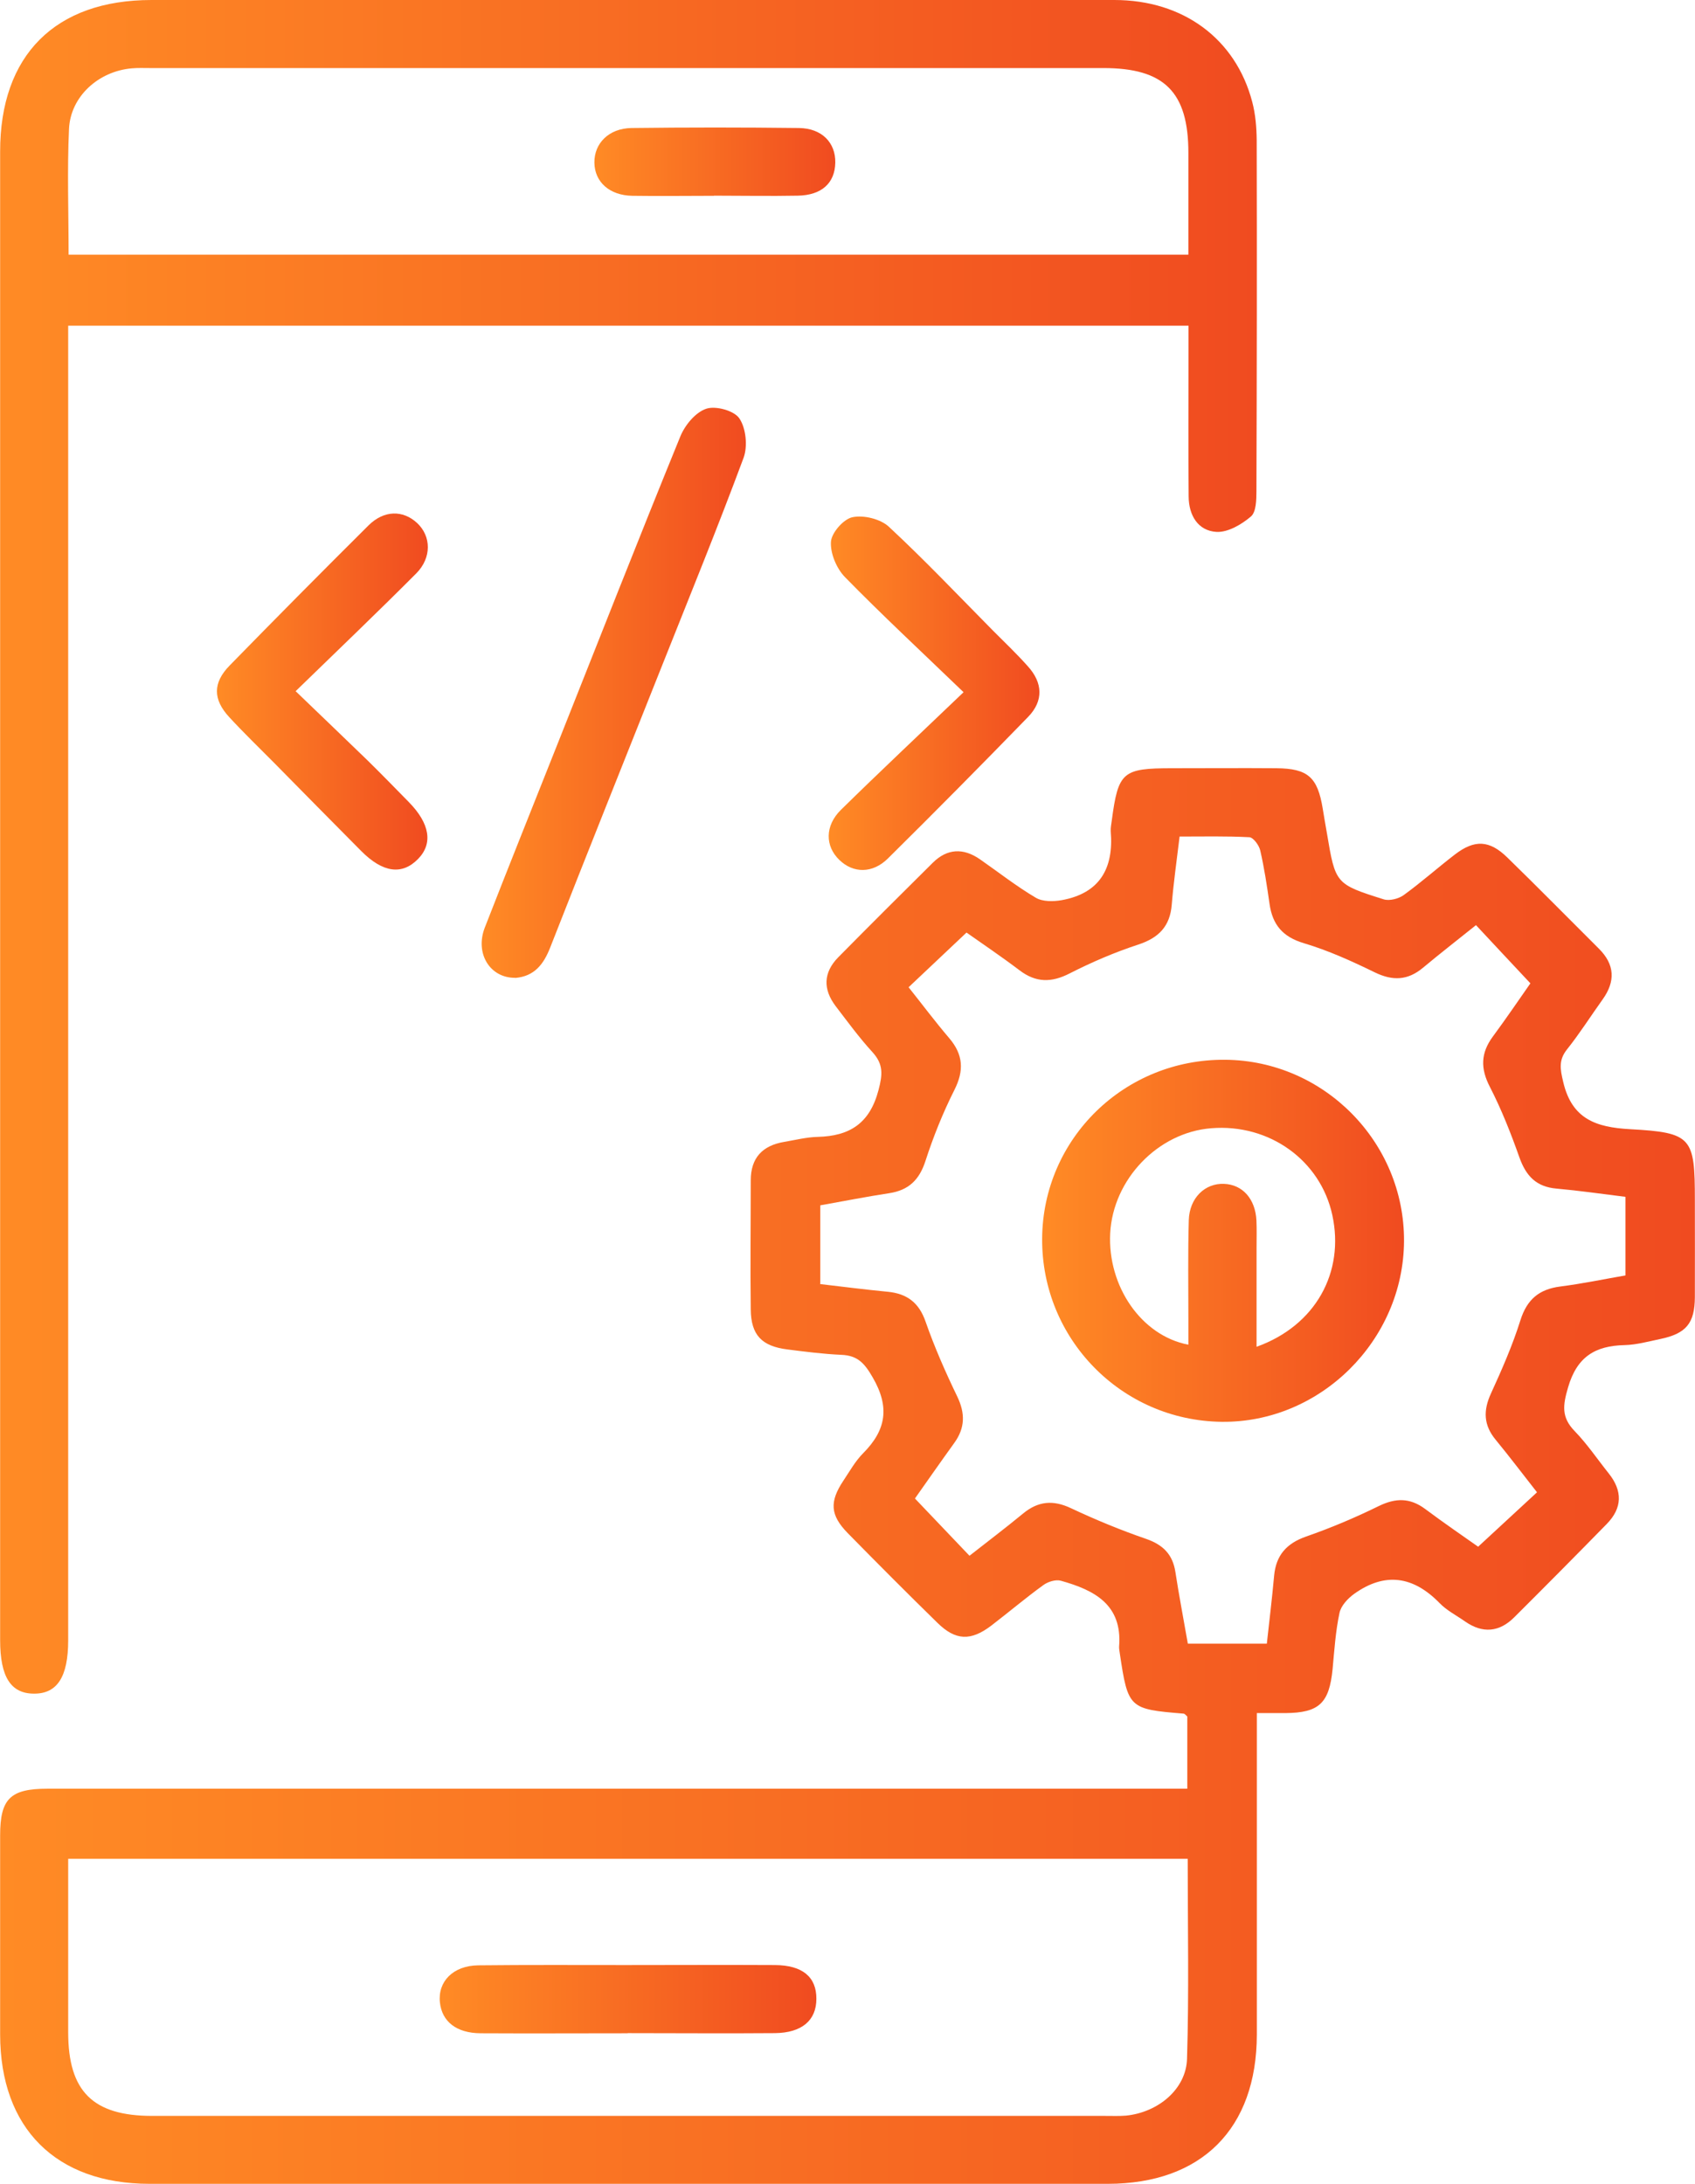 <?xml version="1.0" encoding="UTF-8"?>
<svg id="Layer_2" data-name="Layer 2" xmlns="http://www.w3.org/2000/svg" xmlns:xlink="http://www.w3.org/1999/xlink" viewBox="0 0 125.53 161.72">
  <defs>
    <style>
      .cls-1 {
        fill: url(#linear-gradient-2);
      }

      .cls-2 {
        fill: url(#linear-gradient-6);
      }

      .cls-3 {
        fill: url(#linear-gradient-5);
      }

      .cls-4 {
        fill: url(#linear-gradient-7);
      }

      .cls-5 {
        fill: url(#linear-gradient-3);
      }

      .cls-6 {
        fill: url(#linear-gradient);
      }

      .cls-7 {
        fill: url(#linear-gradient-4);
      }

      .cls-8 {
        fill: url(#linear-gradient-8);
      }
    </style>
    <linearGradient id="linear-gradient" x1="0" y1="109.3" x2="125.53" y2="109.3" gradientUnits="userSpaceOnUse">
      <stop offset="0" stop-color="#ff8b25"/>
      <stop offset="1" stop-color="#f04b20"/>
    </linearGradient>
    <linearGradient id="linear-gradient-2" x1="0" y1="62.71" x2="93.07" y2="62.71" xlink:href="#linear-gradient"/>
    <linearGradient id="linear-gradient-3" x1="35.67" y1="51.3" x2="55.24" y2="51.3" xlink:href="#linear-gradient"/>
    <linearGradient id="linear-gradient-4" x1="61.39" y1="51.33" x2="76.99" y2="51.33" xlink:href="#linear-gradient"/>
    <linearGradient id="linear-gradient-5" x1="16.05" y1="51.21" x2="31.67" y2="51.21" xlink:href="#linear-gradient"/>
    <linearGradient id="linear-gradient-6" x1="77.18" y1="91.88" x2="103.98" y2="91.88" xlink:href="#linear-gradient"/>
    <linearGradient id="linear-gradient-7" x1="32.57" y1="148.05" x2="60.47" y2="148.05" xlink:href="#linear-gradient"/>
    <linearGradient id="linear-gradient-8" x1="44.01" y1="11.97" x2="61.85" y2="11.97" xlink:href="#linear-gradient"/>
  </defs>
  <g id="Layer_1-2" data-name="Layer 1">
    <g>
      <path class="cls-6" d="m93.08,126.85c0,.8,0,1.41,0,2.01,0,7.27,0,14.54,0,21.81-.01,6.97-4.1,11.05-11.04,11.05-23.66,0-47.31,0-70.97,0-6.93,0-11.05-4.12-11.06-11.05,0-4.92,0-9.84,0-14.76,0-2.7.75-3.45,3.5-3.45,27.4,0,54.81,0,82.21,0h2.21v-5.35c-.1-.08-.18-.2-.27-.21-4.05-.33-4.12-.39-4.73-4.47-.02-.17-.06-.34-.05-.5.25-3.11-1.84-4.18-4.31-4.87-.38-.11-.96.07-1.3.32-1.31.95-2.55,2-3.84,2.99-1.53,1.17-2.66,1.13-4.01-.2-2.24-2.19-4.45-4.41-6.64-6.64-1.3-1.33-1.36-2.32-.32-3.88.47-.7.88-1.45,1.47-2.04,1.7-1.71,1.98-3.41.7-5.61-.61-1.06-1.12-1.62-2.32-1.67-1.34-.06-2.67-.23-4-.4-1.9-.24-2.69-1.07-2.71-2.96-.04-3.19,0-6.38,0-9.56,0-1.67.87-2.58,2.48-2.85.83-.14,1.65-.35,2.48-.37,2.36-.06,3.85-.99,4.5-3.46.31-1.17.37-1.92-.45-2.82-.98-1.07-1.84-2.25-2.72-3.4-.95-1.25-.92-2.49.19-3.62,2.32-2.35,4.66-4.68,7-7,1.07-1.06,2.26-1.11,3.49-.26,1.38.96,2.7,2,4.14,2.85.5.3,1.3.29,1.92.18,2.82-.51,3.86-2.36,3.63-5.09-.02-.27.05-.56.08-.83.48-3.58.79-3.85,4.47-3.85,2.57,0,5.15-.02,7.72,0,2.34.02,3.05.67,3.43,2.99.1.61.2,1.21.31,1.82.63,3.74.62,3.77,4.21,4.9.42.13,1.09-.04,1.47-.31,1.31-.95,2.52-2.03,3.81-3.02,1.45-1.11,2.55-1.06,3.87.23,2.28,2.22,4.52,4.5,6.78,6.75,1.18,1.17,1.24,2.42.28,3.76-.88,1.23-1.69,2.51-2.63,3.69-.64.8-.52,1.46-.29,2.42.64,2.75,2.43,3.36,4.94,3.5,4.6.25,4.81.61,4.81,5.23,0,2.4.01,4.81,0,7.21-.01,1.94-.65,2.7-2.57,3.1-.87.18-1.76.43-2.64.45-2.17.05-3.52.86-4.18,3.13-.39,1.33-.51,2.21.49,3.24.93.96,1.69,2.09,2.52,3.13,1.03,1.29,1.02,2.56-.15,3.75-2.27,2.32-4.55,4.62-6.85,6.91-1.1,1.1-2.34,1.21-3.63.31-.64-.45-1.37-.82-1.9-1.37-1.94-1.99-4.04-2.31-6.32-.68-.47.34-.98.88-1.09,1.42-.29,1.36-.38,2.77-.51,4.16-.25,2.52-1,3.23-3.49,3.25-.61,0-1.22,0-2.12,0Zm-32.34-31.76c1.7.2,3.35.41,5.01.57,1.42.14,2.31.8,2.8,2.22.66,1.89,1.47,3.73,2.34,5.53.6,1.25.59,2.33-.22,3.45-1.01,1.4-2,2.82-2.91,4.11,1.38,1.45,2.68,2.81,4.04,4.24,1.34-1.05,2.67-2.06,3.96-3.12,1.12-.93,2.23-1.03,3.56-.4,1.81.85,3.67,1.62,5.56,2.27,1.26.44,1.97,1.15,2.17,2.46.27,1.76.61,3.51.92,5.3h5.85c.19-1.72.39-3.37.54-5.03.14-1.51.91-2.39,2.36-2.9,1.84-.64,3.64-1.4,5.39-2.26,1.25-.61,2.31-.62,3.43.21,1.42,1.06,2.88,2.06,3.93,2.8,1.56-1.44,2.93-2.71,4.36-4.03-1-1.27-2.01-2.61-3.07-3.9-.89-1.08-.92-2.16-.34-3.42.81-1.77,1.6-3.57,2.18-5.42.49-1.55,1.39-2.3,2.96-2.5,1.64-.21,3.27-.55,4.82-.82v-5.82c-1.78-.22-3.44-.46-5.11-.61-1.49-.13-2.25-.93-2.74-2.3-.63-1.78-1.33-3.56-2.19-5.23-.71-1.37-.68-2.51.22-3.73,1.02-1.38,1.98-2.8,2.78-3.94-1.43-1.53-2.72-2.9-4.03-4.31-1.32,1.06-2.65,2.09-3.93,3.16-1.13.94-2.24.98-3.56.34-1.7-.83-3.44-1.62-5.25-2.16-1.58-.47-2.33-1.37-2.55-2.92-.19-1.33-.39-2.66-.69-3.96-.09-.38-.51-.95-.8-.97-1.71-.09-3.42-.05-5.17-.05-.22,1.83-.45,3.43-.58,5.04-.13,1.61-.96,2.46-2.48,2.96-1.74.57-3.44,1.3-5.07,2.13-1.36.7-2.51.7-3.73-.23-1.36-1.03-2.79-1.99-3.92-2.79-1.53,1.44-2.89,2.73-4.29,4.05.99,1.24,1.96,2.54,3.01,3.77,1.04,1.22,1.11,2.4.38,3.84-.85,1.69-1.56,3.46-2.14,5.25-.45,1.4-1.24,2.17-2.68,2.39-1.7.26-3.38.59-5.11.9v5.78Zm27.22,42.56H5.05c0,4.37,0,8.61,0,12.85,0,4.37,1.83,6.19,6.22,6.19,23.54,0,47.07,0,70.61,0,.5,0,1.01.02,1.51-.02,2.38-.24,4.46-1.96,4.52-4.22.15-4.9.05-9.81.05-14.79Z"/>
      <path class="cls-1" d="m88.01,24.12H5.05v2.22c0,31.71,0,63.42,0,95.13,0,2.7-.81,3.96-2.53,3.95-1.72,0-2.51-1.24-2.51-3.96,0-36.74,0-73.48,0-110.23C0,4.09,4.09,0,11.22,0,34.99,0,58.76,0,82.53,0c5.1,0,8.99,2.88,10.21,7.55.24.91.32,1.88.33,2.82.02,8.67.01,17.34-.02,26,0,.65-.02,1.55-.41,1.88-.69.59-1.7,1.18-2.54,1.14-1.39-.08-2.06-1.24-2.07-2.62-.03-3.52-.01-7.05-.01-10.57,0-.66,0-1.31,0-2.09Zm0-5.26c0-2.63,0-5.09,0-7.54,0-4.51-1.78-6.28-6.29-6.28-23.54,0-47.08,0-70.61,0-.45,0-.9-.02-1.34.02-2.47.21-4.55,2.08-4.66,4.49-.14,3.06-.03,6.13-.03,9.31h82.94Z"/>
      <path class="cls-5" d="m38.15,72.41c-1.85.02-2.99-1.79-2.25-3.71,1.76-4.52,3.57-9.02,5.36-13.53,3.03-7.62,6.02-15.25,9.12-22.84.34-.84,1.12-1.79,1.92-2.06.7-.24,2.08.14,2.46.72.49.73.62,2.06.31,2.91-1.92,5.17-4.01,10.29-6.05,15.42-2.76,6.94-5.54,13.88-8.27,20.84-.49,1.25-1.17,2.14-2.59,2.26Z"/>
      <path class="cls-7" d="m71.36,51.26c-3.19-3.07-6.05-5.73-8.79-8.53-.62-.64-1.09-1.76-1.03-2.62.05-.67.94-1.68,1.6-1.81.83-.17,2.06.13,2.68.7,2.66,2.47,5.16,5.11,7.72,7.7.87.87,1.76,1.72,2.58,2.64,1.11,1.22,1.17,2.56.03,3.74-3.43,3.53-6.89,7.03-10.39,10.49-1.14,1.13-2.57,1.11-3.6.11-1.06-1.02-1.08-2.53.12-3.71,2.87-2.82,5.8-5.57,9.07-8.7Z"/>
      <path class="cls-3" d="m21.89,51.18c1.94,1.87,3.64,3.49,5.32,5.12,1.04,1.02,2.05,2.06,3.07,3.1,1.56,1.59,1.8,3.08.67,4.22-1.18,1.2-2.6,1.01-4.2-.6-2.17-2.18-4.32-4.37-6.48-6.56-1.1-1.11-2.23-2.2-3.29-3.35-1.22-1.32-1.23-2.55.04-3.84,3.4-3.48,6.82-6.93,10.27-10.36,1.15-1.14,2.55-1.15,3.6-.18,1.05.98,1.09,2.57-.06,3.73-2.84,2.85-5.75,5.63-8.92,8.71Z"/>
      <path class="cls-2" d="m77.18,91.72c.05-7.4,6.1-13.31,13.56-13.24,7.32.06,13.28,6.11,13.24,13.43-.04,7.36-6.21,13.47-13.51,13.38-7.41-.09-13.34-6.14-13.29-13.57Zm15.89,8.01c4.37-1.57,6.52-5.52,5.6-9.75-.88-4.06-4.67-6.78-8.97-6.43-3.94.31-7.27,3.78-7.48,7.78-.2,3.92,2.31,7.59,5.79,8.25,0-.63,0-1.23,0-1.84,0-2.46-.04-4.92.03-7.38.05-1.65,1.2-2.75,2.61-2.69,1.37.05,2.32,1.11,2.4,2.71.03.67.01,1.34.01,2.01,0,2.38,0,4.77,0,7.35Z"/>
      <path class="cls-4" d="m46.49,150.57c-3.63,0-7.27.02-10.9,0-1.79-.01-2.86-.87-3.01-2.28-.17-1.55.98-2.73,2.84-2.75,3.63-.04,7.27-.02,10.9-.02,3.69,0,7.38-.02,11.07,0,2.05.01,3.08.89,3.07,2.5,0,1.6-1.08,2.52-3.07,2.54-3.63.03-7.27,0-10.9,0Z"/>
      <path class="cls-8" d="m52.87,14.5c-2.01,0-4.02.03-6.04,0-1.69-.03-2.79-1.02-2.81-2.45-.02-1.43,1.06-2.54,2.74-2.57,4.13-.05,8.27-.05,12.41,0,1.7.02,2.72,1.09,2.69,2.57-.03,1.51-1.01,2.41-2.78,2.44-2.07.04-4.14,0-6.2,0Z"/>
    </g>
  </g>
</svg>